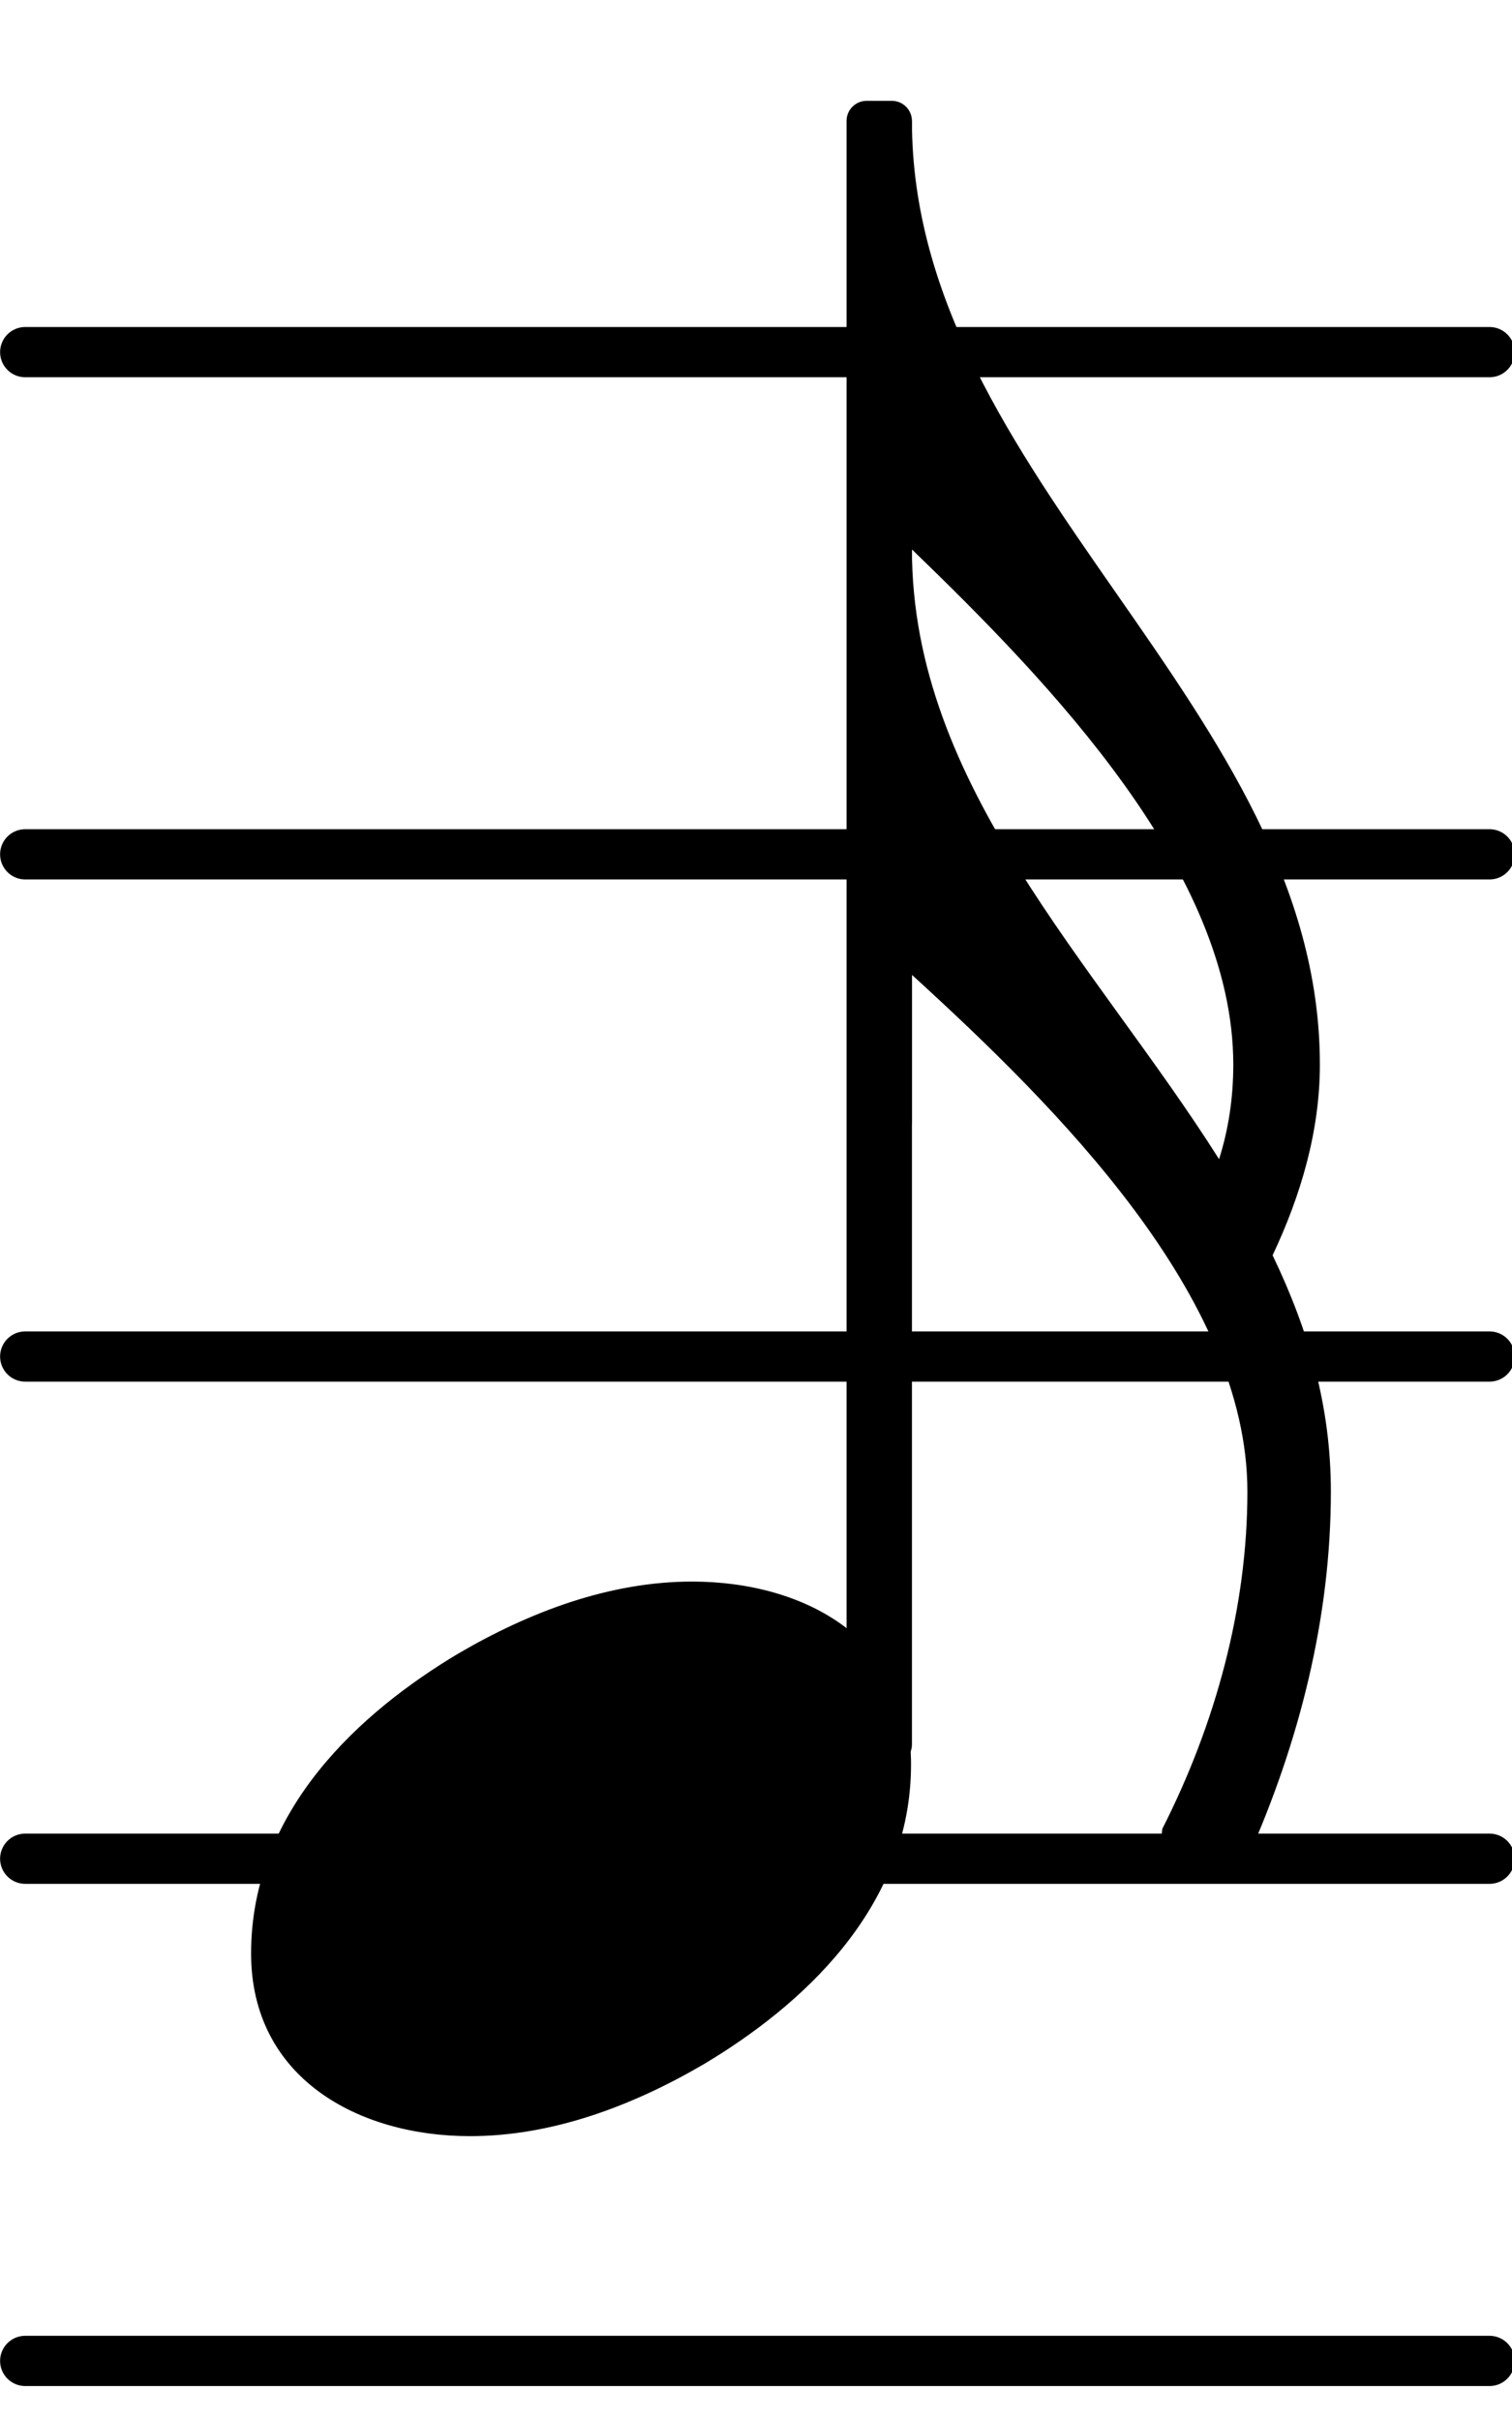 <?xml version="1.0" encoding="UTF-8"?>
<svg xmlns="http://www.w3.org/2000/svg" xmlns:xlink="http://www.w3.org/1999/xlink" width="15pt" height="24pt" viewBox="0 0 15 24" version="1.1">
<defs>
<g>
<symbol overflow="visible" id="glyph0-0">
<path style="stroke:none;" d="M 1 0 L 8.969 0 L 8.969 -10.625 L 1 -10.625 Z M 1.984 -1 L 1.984 -9.625 L 7.969 -9.625 L 7.969 -1 Z M 1.984 -1 "/>
</symbol>
<symbol overflow="visible" id="glyph0-1">
<path style="stroke:none;" d="M 4.375 -2.75 C 3.562 -2.75 2.766 -2.453 2.047 -2.031 C 1.109 -1.469 0 -0.5 0 0.938 C 0 2.172 1.062 2.75 2.172 2.75 C 2.984 2.75 3.781 2.453 4.5 2.031 C 5.438 1.469 6.547 0.5 6.547 -0.938 C 6.547 -2.172 5.5 -2.75 4.375 -2.75 Z M 4.375 -2.75 "/>
</symbol>
<symbol overflow="visible" id="glyph0-2">
<path style="stroke:none;" d="M 0 0 L -0.312 0 L -0.312 9.953 L 0 9.953 Z M 0 0 L 0 4.25 C 1.375 5.578 3.188 7.453 3.188 9.359 C 3.188 9.688 3.141 10 3.047 10.297 C 1.812 8.344 0 6.594 0 4.25 L 0 8.469 C 1.438 9.781 3.328 11.656 3.328 13.594 C 3.328 14.734 3.016 15.891 2.484 16.938 C 2.438 17.25 2.688 17.469 2.953 17.469 C 3.094 17.469 3.234 17.391 3.328 17.234 C 3.844 16.078 4.156 14.844 4.156 13.594 C 4.156 12.75 3.938 12 3.578 11.25 C 3.859 10.656 4.047 10.016 4.047 9.359 C 4.047 5.812 0 3.547 0 0 Z M 0 0 "/>
</symbol>
</g>
</defs>
<g id="surface1">
<path style="fill:none;stroke-width:8.302;stroke-linecap:round;stroke-linejoin:miter;stroke:rgb(0%,0%,0%);stroke-opacity:1;stroke-miterlimit:10;" d="M 4.167 9.766 L 246.289 9.766 " transform="matrix(0.06,0,0,-0.06,0,24)"/>
<path style="fill:none;stroke-width:8.302;stroke-linecap:round;stroke-linejoin:miter;stroke:rgb(0%,0%,0%);stroke-opacity:1;stroke-miterlimit:10;" d="M 4.167 92.773 L 246.289 92.773 " transform="matrix(0.06,0,0,-0.06,0,24)"/>
<path style="fill:none;stroke-width:8.302;stroke-linecap:round;stroke-linejoin:miter;stroke:rgb(0%,0%,0%);stroke-opacity:1;stroke-miterlimit:10;" d="M 4.167 175.781 L 246.289 175.781 " transform="matrix(0.06,0,0,-0.06,0,24)"/>
<path style="fill:none;stroke-width:8.302;stroke-linecap:round;stroke-linejoin:miter;stroke:rgb(0%,0%,0%);stroke-opacity:1;stroke-miterlimit:10;" d="M 4.167 258.789 L 246.289 258.789 " transform="matrix(0.06,0,0,-0.06,0,24)"/>
<path style="fill:none;stroke-width:8.302;stroke-linecap:round;stroke-linejoin:miter;stroke:rgb(0%,0%,0%);stroke-opacity:1;stroke-miterlimit:10;" d="M 4.167 341.797 L 246.289 341.797 " transform="matrix(0.06,0,0,-0.06,0,24)"/>
<g style="fill:rgb(0%,0%,0%);fill-opacity:1;">
  <use xlink:href="#glyph0-1" x="2.491" y="18.435"/>
</g>
<path style="fill:none;stroke-width:6.642;stroke-linecap:round;stroke-linejoin:round;stroke:rgb(0%,0%,0%);stroke-opacity:1;stroke-miterlimit:10;" d="M 143.294 111.654 L 147.461 111.654 L 147.461 380.013 L 143.294 380.013 Z M 143.294 111.654 " transform="matrix(0.06,0,0,-0.06,0,24)"/>
<path style=" stroke:none;fill-rule:nonzero;fill:rgb(0%,0%,0%);fill-opacity:1;" d="M 8.598 17.301 L 8.848 17.301 L 8.848 1.199 L 8.598 1.199 Z M 8.598 17.301 "/>
<g style="fill:rgb(0%,0%,0%);fill-opacity:1;">
  <use xlink:href="#glyph0-2" x="9.047" y="1.199"/>
</g>
</g>
</svg>
